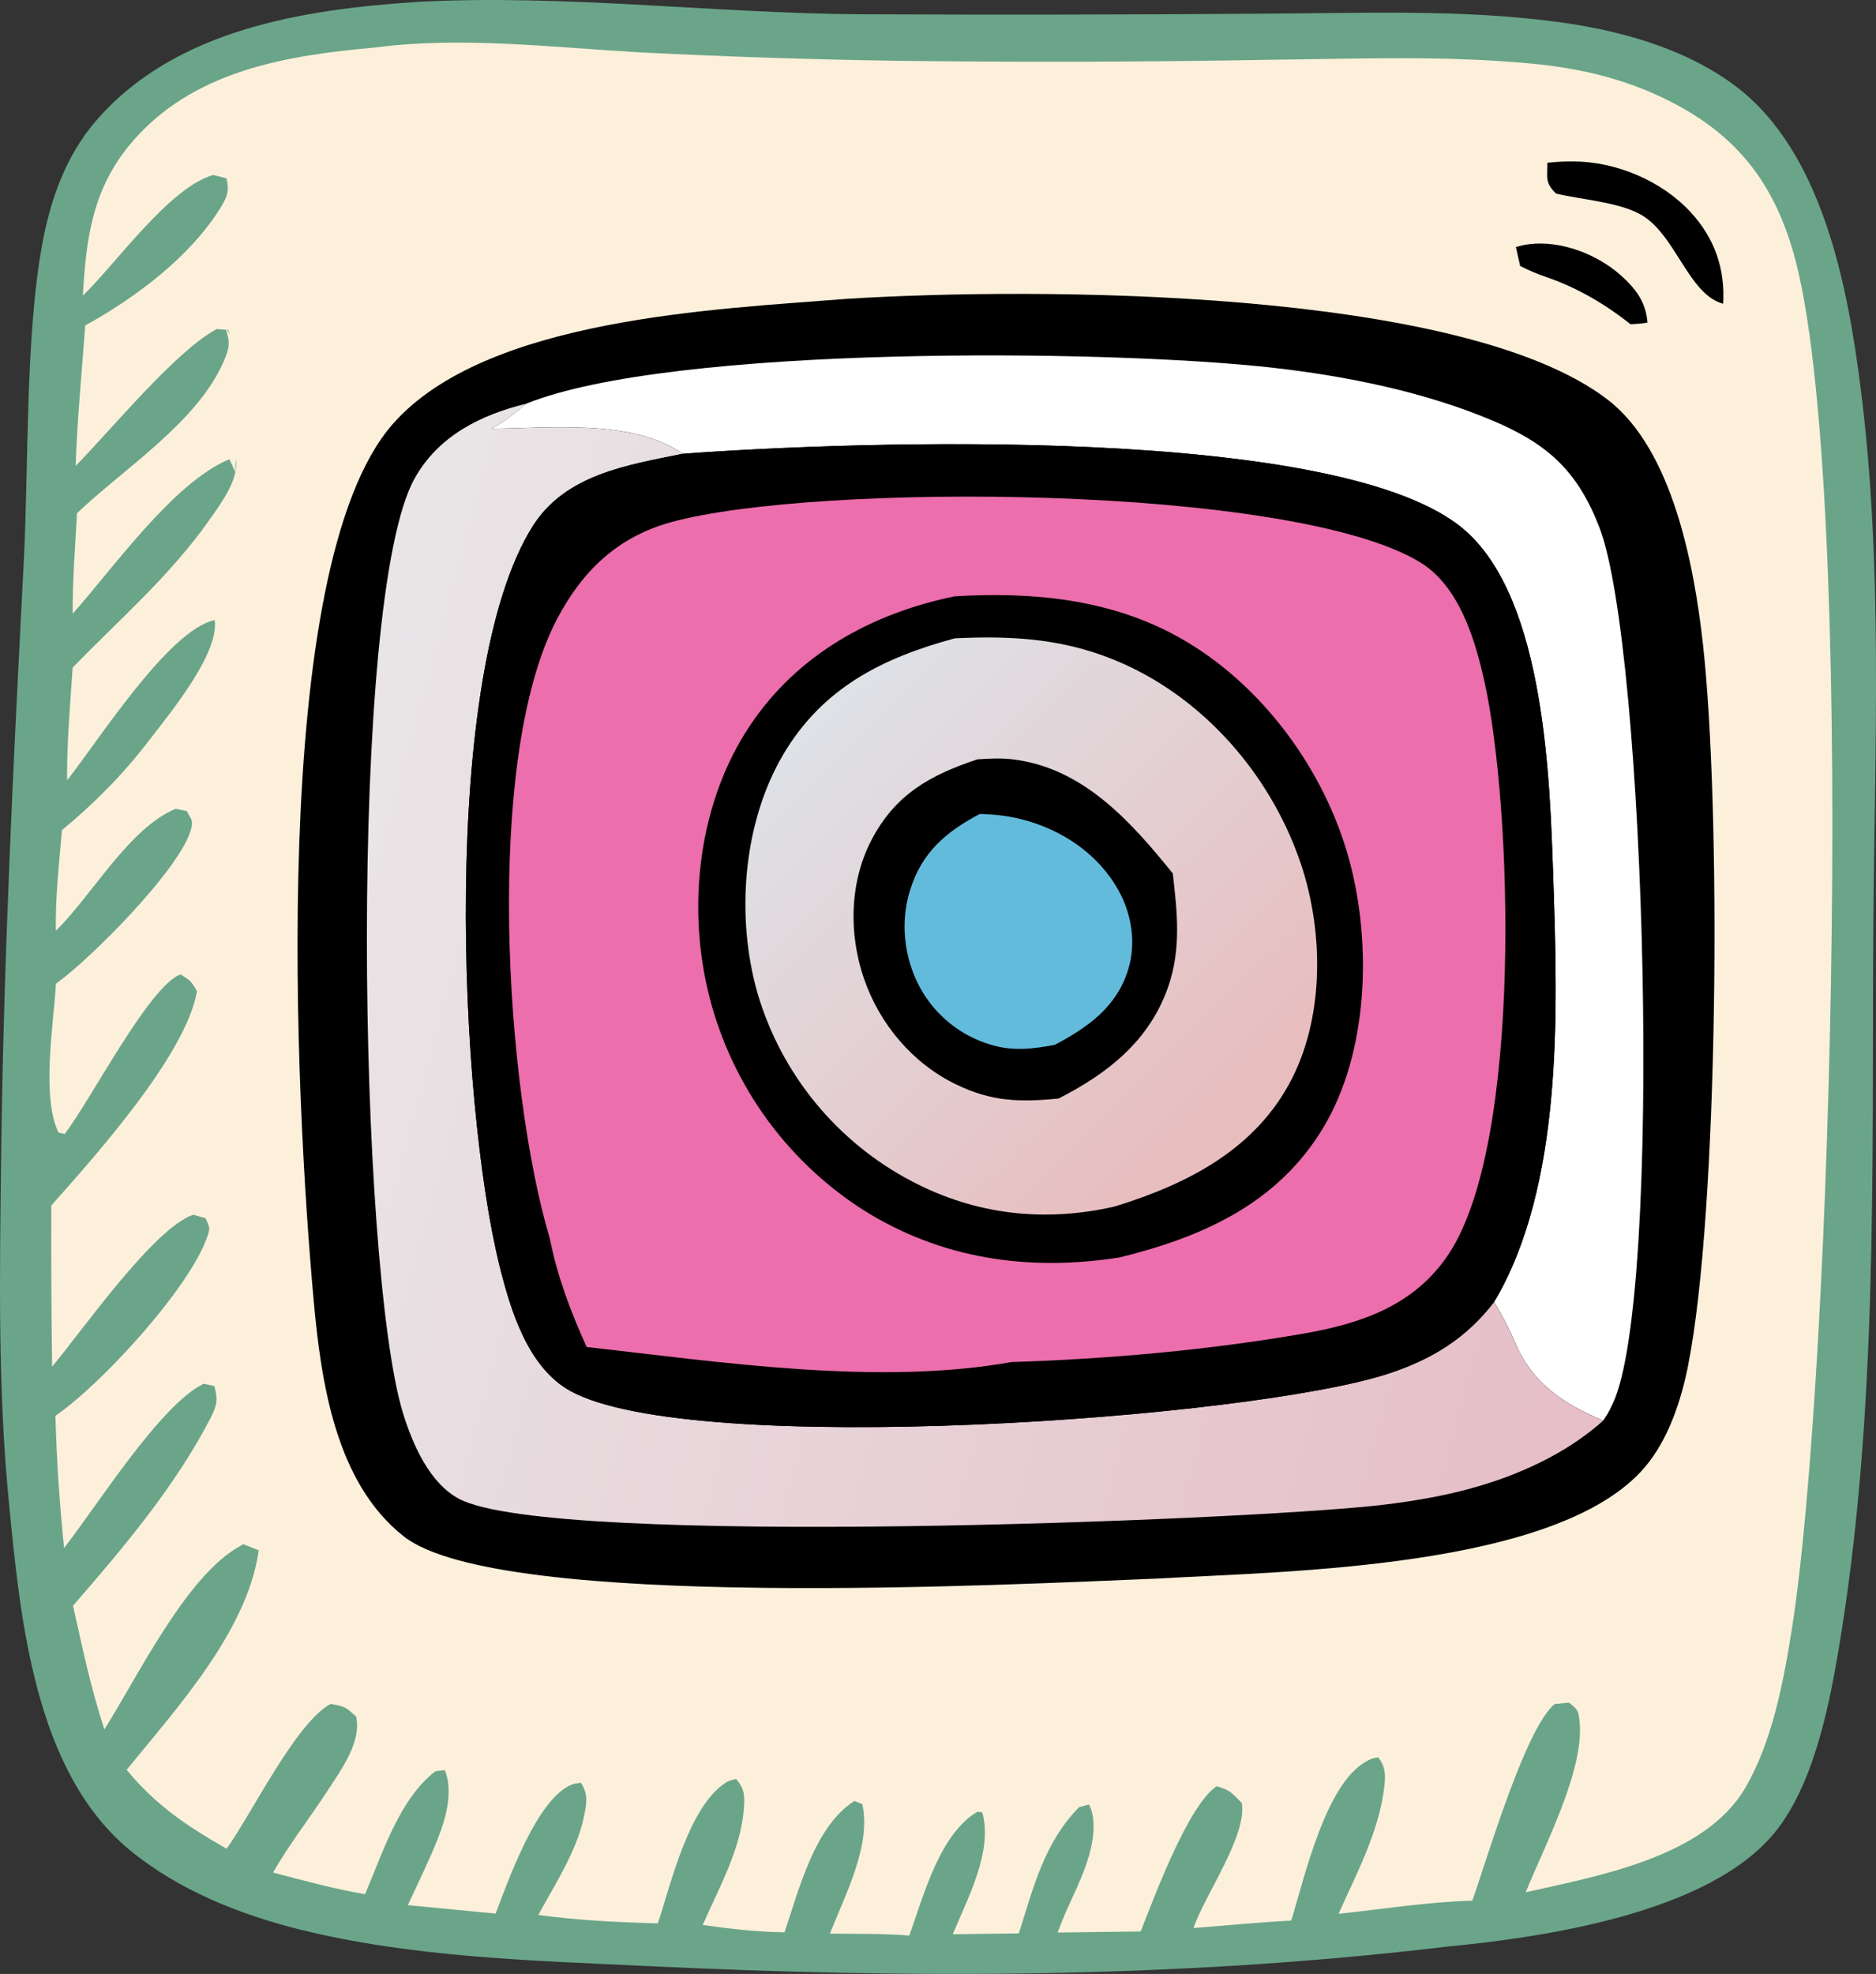 <?xml version="1.0" encoding="UTF-8"?><svg id="Layer_1" xmlns="http://www.w3.org/2000/svg" xmlns:xlink="http://www.w3.org/1999/xlink" viewBox="0 0 767.76 807.67"><rect x="0" y="0" width="767.76" height="807.67" fill="#333333" stroke="none"/><defs><linearGradient id="linear-gradient" x1="4170.57" y1="1289.55" x2="4060.55" y2="1319.36" gradientTransform="translate(-19703.13 6810.65) scale(4.88 -4.88)" gradientUnits="userSpaceOnUse"><stop offset="0" stop-color="#e6bfc8"/><stop offset="1" stop-color="#e9e6e8"/></linearGradient><linearGradient id="linear-gradient-2" x1="4138.07" y1="1299.96" x2="4104" y2="1334.74" gradientTransform="translate(-19703.13 6810.65) scale(4.88 -4.88)" gradientUnits="userSpaceOnUse"><stop offset="0" stop-color="#e8bdbe"/><stop offset="1" stop-color="#dee2e7"/></linearGradient></defs><path d="M171.13.76c59.56-3.18,120.76,4.64,180.55,5.08,55.68.26,111.35.17,167.03-.26,38.97-.19,78.71-1.81,117.43,3.22,25.76,3.34,53.22,10.63,74.29,26.55,35.68,26.96,45.93,82.71,51.13,124.13,9.15,72.79,5.62,146.36,5.11,219.51-.68,98.33,2.15,199.68-14.38,296.94-4.03,23.72-10.47,55.04-26.15,74.08-27.09,32.89-94.57,42.75-134.51,46.52l-4.22.52c-107.89,12.47-214.58,12.55-322.86,7.37-47.04-2.25-95.73-3.52-141.64-14.89-24.62-6.1-49.72-16.1-69.52-32.31-39.36-32.24-45.07-94.99-49.73-142.27C-.93,568.39-.12,521.54.44,474.81c.99-81.8,5.03-162.92,9.27-244.57,2.05-39.55.58-92.43,7.61-130.55,3.32-18.03,9.62-35.81,21.67-49.9C71.32,11.95,124.38,3.79,171.13.76Z" style="fill:#6aa589;"/><path d="M153.93,19.4c34.79-4.59,72.62.02,107.54,2,35.56,1.81,71.14,2.97,106.74,3.49,50.95.62,101.9.47,152.84-.45,34.93-.39,70.43-1.75,105.24,1.53,21.78,2.05,41.5,6.87,60.78,17.4,25.41,13.89,39.37,33.22,47.12,60.85,25.87,92.18,15.59,458.69-.86,562.32-3.41,21.47-8.03,46.37-19.28,65.33-16.72,28.17-60.31,35.75-89.64,42.38,7.5-18.6,24.25-50.32,22.01-70.09-.5-4.44-.68-4.57-4.25-7.51l-5.9.57c-11.95,9.73-27.5,62.88-33.72,80.47-18.15.48-36.67,3.44-54.74,5.38,7.29-16.3,16.35-33.25,18.61-51.16.64-5.1.87-8.73-2.4-12.87-2.35.47-2.59.37-5,1.73-16.61,9.38-25.08,47.23-30.57,65.06-13.34.7-26.7,2-40.03,3.06,4.79-13.79,21.98-37.69,19.79-51.17-4.01-4.16-4.84-5.3-10.31-6.86-11.76,7.89-25.65,45.74-31.06,59.41l-33.97.45c3.39-9.77,8.65-18.82,11.93-28.62,2.32-6.92,4.39-17.12.88-23.78l-4.09,1.13c-14.29,14.61-18.62,32.73-24.63,51.62l-27.04.34c6.02-14.53,16.54-33.98,12.09-49.85l-1.95-.29c-15.54,9.06-22.18,34.68-27.92,50.68-10.75-.86-21.7-.64-32.49-.79,6.08-15.48,17.09-36.32,13.23-53.01l-3.21-1.28c-16.36,10.4-22.74,36.49-28.61,53.76-11.4-.2-22.2-1.39-33.46-3,6.53-15.01,15.56-30.9,16.81-47.44.4-5.28.39-8.11-3.09-12.29-1.78.39-2.71.46-4.4,1.57-15.07,9.82-22.27,41.04-27.68,57.5-16.49-.46-32.58-1.22-48.93-3.45,6.67-12.22,15.64-26.04,18.56-39.72,1.14-5.34,2.07-9.77-1.17-14.38-1.25.26-2.58.29-3.76.78-14.25,5.89-25.8,38.88-31.11,52.77l-35.94-3.47c4.19-8.99,8.65-18.02,12.31-27.24,3.36-8.47,6.36-19.43,2.83-28.02l-3.88.49c-14.81,11.55-21.52,33.44-28.77,50.32-12.74-2.23-25.16-5.59-37.65-8.87,6.77-11.81,15.4-22.78,22.82-34.24,5.38-8.31,13.43-19.3,11.19-29.57-4.23-3.92-4.75-4.22-10.42-5.19-14.2,7.56-32.14,44.7-42.59,59.25-16.14-9.21-28.95-17.78-40.91-32.28,20.45-25.14,49.44-56.83,54.06-89.8l-6.32-2.55c-.41.26-.81.54-1.24.77-22.08,11.97-42.25,54.02-55.59,74.99-5.52-16.51-9.04-33.59-12.85-50.56,20.61-23.73,41.83-48.8,56.34-76.9,2.62-5.08,3.01-7.55,1.49-12.97l-4.35-.95c-17.69,8.45-43.72,50.08-57.14,67.19-1.86-17.98-3.04-36.01-3.54-54.09,18.82-12.86,54.15-51.56,61.79-72.31,1.56-4.23,1.63-4.36-.39-8.55l-5.01-1.41c-16.26,5.64-45.02,46.92-57.75,62.19-.3-21.99-.41-43.98-.33-65.97,17.6-19.78,55.27-61.74,59.62-87.69-2.17-3.94-2.86-4.48-6.7-6.86-12.83,4.58-36.91,51.74-47.46,65.3l-2.52-.61c-7.1-14.73-1.98-44.36-1.04-60.9,13.71-9.64,51.42-47.43,55.36-63.45.9-3.66-.17-4.03-1.85-7.16l-4.53-.92c-19.12,7.95-33.97,35.14-49.02,49.89-.23-13.75,1.32-27.48,2.51-41.16,13.48-11.18,25.1-22.93,35.76-36.86,8.23-10.78,28.63-35.22,26.74-49.09-18.92,3.9-48.44,50.61-60.4,65.54-.16-15.34,1.26-30.76,2.26-46.07,19.39-20.03,39.91-37.55,56.12-60.67,4.52-6.45,12.12-16.56,10.64-24.71l-.2,5.28-2.41-5.19c-22.91,9.46-47.71,44.85-64.13,63.19-.11-13.65,1.06-27.48,1.77-41.11,19.09-18.2,48.99-37,59.92-61.83,2.51-5.72,2.97-8.28.68-14.03l1.85,2.43-.61-1.56-4.65-.36c-16.73,8.86-43.26,41.29-57.76,56.01.66-19.14,2.56-38.37,3.93-57.47,20.34-11.22,42.41-27.63,54.99-47.55,2.95-4.67,4.17-7.29,2.83-12.64l-5.44-1.41c-18.1,5.29-39.52,36.01-53.35,49.39,1.33-23.1,3.84-43.23,19.27-61.82,25.15-30.29,63.99-36.49,100.78-39.74Z" style="fill:#fdf0db;"/><path d="M620.37,101.07c2.25-.59,3.03-.86,5.56-1.17,12.85-1.56,27.49,4.05,37.11,12.51,6.22,5.48,10.58,11.09,11.19,19.56-2.22.5-4.63.52-6.9.71-10.13-8.04-21.68-14.88-33.96-19.12-4.02-1.39-7.48-2.78-11.25-4.75l-1.74-7.74Z"/><path d="M633.23,66.61c3.55-.41,7.11-.59,10.68-.55,17.52.05,36.22,7.92,48.13,20.9,9.67,10.55,14.05,23.17,13.16,37.33-14.51-3.91-19.56-29.15-34.37-36.86-9.29-4.84-23.63-5.76-34.01-8.22-4.62-4.55-3.49-6.31-3.59-12.61Z"/><path d="M346.78,122.26c76.38-4.77,251.79-4.59,311.29,41.36,26.53,20.48,35.23,67.86,38.8,99.34,7.6,67.19,6.57,232.66-6.06,296.04-2.83,14.19-8.11,30.1-17.62,41.29-35.45,41.69-147.68,42.58-199.25,45.59-58.12,2.28-269.38,13.62-308.67-17.23-28.03-22.01-33.88-63.37-36.9-96.6-7.28-80.07-19.19-299.89,32.38-358.56,38.07-43.32,132.11-46.95,186.04-51.23Z"/><path d="M215.34,165.18c59.64-24.04,238.4-22.37,305.97-14.67,29.97,3.42,61.7,9.83,89.58,21.6,22.61,9.55,34.74,20.62,43.66,43.66,19.03,49.18,26.2,314.99,5.47,358.54-1.96,4.12-1.81,3.69-3.91,6.95-16.28-6.87-28.93-15.15-36.07-31.96-2.5-5.89-5.26-11.09-8.57-16.57,28.33-47.55,26.06-119.24,24.24-172.75-1.37-40.22-3.24-114.1-36.07-142.91-49.85-43.76-249.68-36.65-320.25-31.4-20.21-14.31-54.56-10.48-78.2-10.27,5.26-2.78,9.59-6.49,14.17-10.24Z" style="fill:#fff;"/><path d="M656.1,581.27c-11.33,10.15-24.91,17.49-39.08,22.85-17.04,6.45-35,9.8-53.05,11.82-55.31,6.17-337.43,17.45-375.94-2.59-12.22-6.36-19.14-22.39-23-34.8-18.47-59.45-22.78-334.04,4.72-382.92,9.77-17.36,27-25.88,45.59-30.45-4.58,3.74-8.91,7.46-14.17,10.24,23.64-.21,57.99-4.05,78.2,10.27-22.55,4.58-47.94,8.42-61.3,29.54-38.24,60.45-30.2,235.9-13.63,302.69,4.51,18.15,11.57,41.62,29.03,51.24,50.2,27.66,279.37,11.38,335.3-7.3,17.52-5.85,31.31-14.37,42.68-29.11,3.31,5.48,6.06,10.68,8.57,16.57,7.14,16.8,19.79,25.09,36.07,31.96Z" style="fill:url(#linear-gradient);"/><path d="M279.37,185.68c70.57-5.25,270.4-12.36,320.25,31.4,32.83,28.81,34.7,102.69,36.07,142.91,1.82,53.51,4.09,125.21-24.24,172.75-11.37,14.73-25.16,23.26-42.68,29.11-55.94,18.68-285.1,34.96-335.3,7.3-17.46-9.62-24.53-33.09-29.03-51.24-16.58-66.78-24.61-242.24,13.63-302.69,13.36-21.12,38.76-24.96,61.3-29.54Z"/><path d="M607.4,278.34c-3.88-17.24-10.37-38.63-26.26-48.3-52.54-31.96-247.72-32.64-306.59-16.36-21.72,6.01-36.1,19.72-46.55,39.55-30.12,57.16-21.24,192.41-2.99,253.55,3.14,15.67,8.48,29.83,15.09,44.36,55,6.19,119.21,15.92,173.85,6.16,39.23-1.21,80.71-4.92,119.36-11.61,23.92-4.14,45.74-11.6,59.7-32.78,30.16-45.78,25.95-183.21,14.39-234.57Z" style="fill:#ec6eac;"/><path d="M390.6,244c31.52-1.91,63.41.98,91.55,16.58,34,18.85,60.16,54.44,70.17,91.81,9.15,34.16,7.65,78.46-10.84,109.13-18.75,31.1-49.5,44.65-83.23,52.96-37.17,5.84-73.1.75-105.33-19.64-1.99-1.28-3.94-2.61-5.87-3.98-1.92-1.38-3.81-2.8-5.67-4.27-1.85-1.47-3.67-2.98-5.45-4.53-1.78-1.56-3.52-3.15-5.22-4.79-1.7-1.64-3.37-3.32-4.99-5.04-1.62-1.72-3.2-3.48-4.74-5.27-1.54-1.8-3.03-3.63-4.48-5.5-1.45-1.87-2.85-3.77-4.21-5.71-1.35-1.94-2.66-3.9-3.92-5.91-1.26-2-2.47-4.03-3.63-6.08-1.16-2.06-2.27-4.15-3.34-6.26-1.06-2.11-2.07-4.25-3.03-6.41-.96-2.16-1.86-4.34-2.71-6.55-.85-2.2-1.65-4.43-2.4-6.67-.75-2.24-1.44-4.5-2.07-6.78-.63-2.28-1.21-4.57-1.74-6.88-8.12-35.57-3.08-76.4,17.28-107.05,19.58-29.47,49.97-46.13,83.86-53.15Z"/><path d="M390.78,261.18c24.48-1.18,46.26.21,69.08,10.47,33.42,15.03,59.38,45.04,71.68,79.35,10.02,27.95,10.89,63.35-2.79,90.29-14.74,29.01-42.84,43.2-72.51,52.35-28.67,6.59-56.94,3.46-83.1-10.32-1.89-.99-3.76-2.03-5.6-3.11-1.84-1.09-3.65-2.22-5.43-3.39-1.78-1.18-3.53-2.39-5.25-3.66-1.72-1.26-3.41-2.57-5.06-3.92-1.66-1.35-3.28-2.74-4.86-4.17-1.58-1.43-3.13-2.9-4.65-4.41-1.51-1.51-2.98-3.05-4.42-4.63-1.44-1.58-2.83-3.2-4.18-4.85-1.35-1.65-2.67-3.34-3.93-5.05-1.27-1.72-2.49-3.46-3.67-5.24-1.18-1.78-2.32-3.59-3.41-5.42-1.09-1.84-2.13-3.7-3.13-5.59-1-1.89-1.94-3.8-2.84-5.74-.9-1.94-1.75-3.9-2.55-5.88s-1.56-3.98-2.26-5.99c-.7-2.02-1.35-4.05-1.95-6.1-8.8-31.02-5.99-69.22,10.5-97.3,16.14-27.46,40.81-39.73,70.34-47.7Z" style="fill:url(#linear-gradient-2);"/><path d="M400.08,310.69c4.83-.31,9.5-.57,14.32,0,28.8,3.41,48.4,25.44,65.57,46.69,1.83,15.97,3.5,30.9-1.9,46.41-7.66,22.02-24.67,35.44-44.85,45.68-15.89,1.59-27.56,1.26-42.13-5.86-17.8-8.69-31.21-24.74-37.58-43.41-6.19-18.16-5.85-39.12,3.07-56.34,9.71-18.77,24.08-26.76,43.49-33.18Z"/><path d="M400.99,333.03c5.83.19,11.16.7,16.83,2.12,16.5,4.13,31.53,14.04,39.92,29.13,5.49,9.87,7.33,21.88,3.88,32.74-4.81,15.18-16.51,23.38-29.96,30.5-9.01,1.68-17.06,2.67-26.02-.02-1.55-.45-3.08-.98-4.58-1.58-1.5-.6-2.97-1.28-4.4-2.03-1.43-.75-2.82-1.57-4.17-2.46-1.35-.89-2.65-1.84-3.91-2.86-1.25-1.02-2.46-2.1-3.6-3.24-1.15-1.14-2.24-2.33-3.27-3.57-1.03-1.25-1.99-2.54-2.89-3.88-.9-1.34-1.73-2.73-2.49-4.15-6.33-11.8-7.91-26.36-3.98-39.2,4.79-15.65,14.62-24.09,28.63-31.49Z" style="fill:#63bbdc;"/></svg>